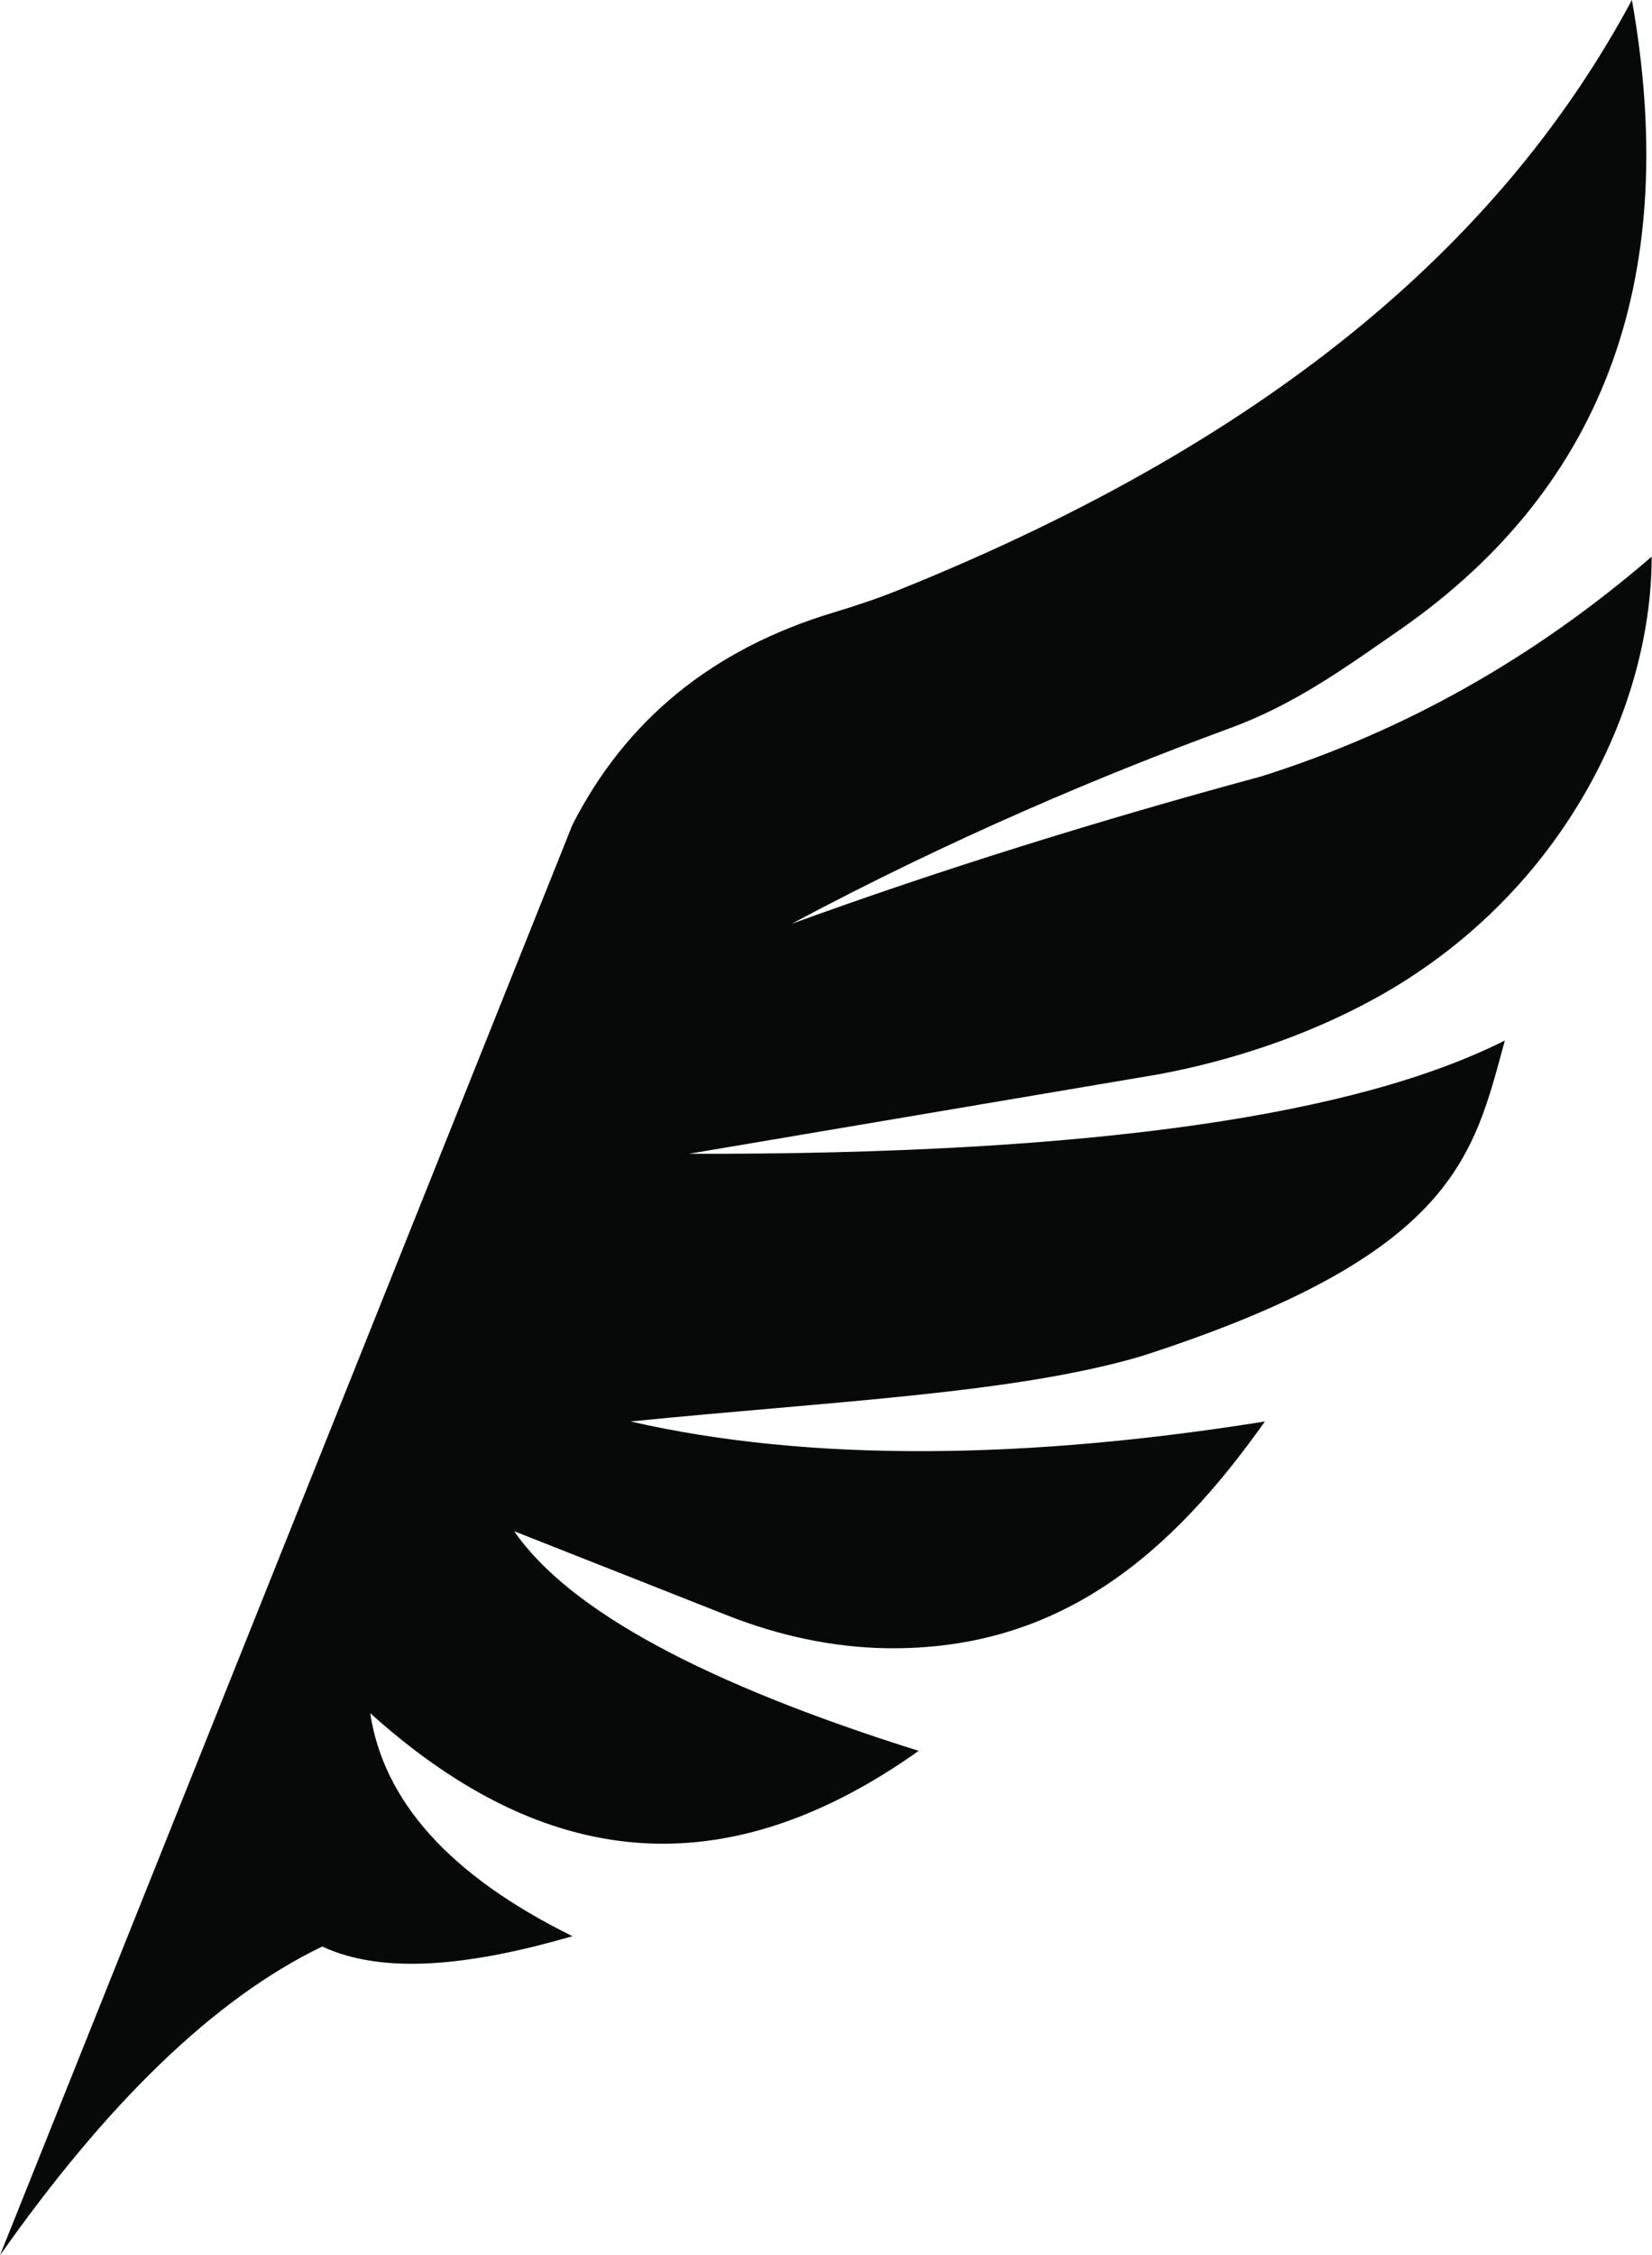 <?xml version="1.0" encoding="UTF-8"?>
<svg id="Layer_1" xmlns="http://www.w3.org/2000/svg" version="1.1" viewBox="0 0 92.95 126.8">
  <!-- Generator: Adobe Illustrator 29.8.2, SVG Export Plug-In . SVG Version: 2.1.1 Build 3)  -->
  <defs>
    <style>
      .st0 {
        fill: #070808;
      }
    </style>
  </defs>
  <path class="st0" d="M0,126.8c5.96-8.46,12-14.41,18.13-17.36,3.5,1.63,8.44,1.05,14.08-.58-6.98-3.44-10.64-7.65-11.38-12.54,9.17,8.25,19.26,10.35,30.86,2.12-11.94-3.75-19.65-7.85-22.76-12.35l12.01,4.74c2.87,1.13,5.92,1.8,9,1.84,9.83.12,16.07-5.46,21.23-12.75-13.29,2.13-25.56,2.32-35.69,0,11.51-1.15,21.6-1.57,28.74-3.67,17.65-5.69,18.67-11.22,20.45-17.75-8.21,4.14-22.93,6.43-45.91,6.37l26.38-4.46c4.19-.77,8.49-2.22,12.22-4.27,10.37-5.7,15.57-16.13,15.57-24.84-6.67,5.75-14,9.84-21.96,12.35-9.09,2.46-17.92,5.2-26.43,8.29,9.01-4.81,17.55-8.39,24.64-10.99,3.61-1.32,6.35-3.3,9.51-5.49C90.6,27.21,94.51,15.16,91.82,0c-7.01,13.06-19.6,24.46-41.25,33.17-1.19.48-2.42.89-3.65,1.26-6.92,2.08-11.74,6.12-14.71,11.94L0,126.8H0Z"/>
</svg>